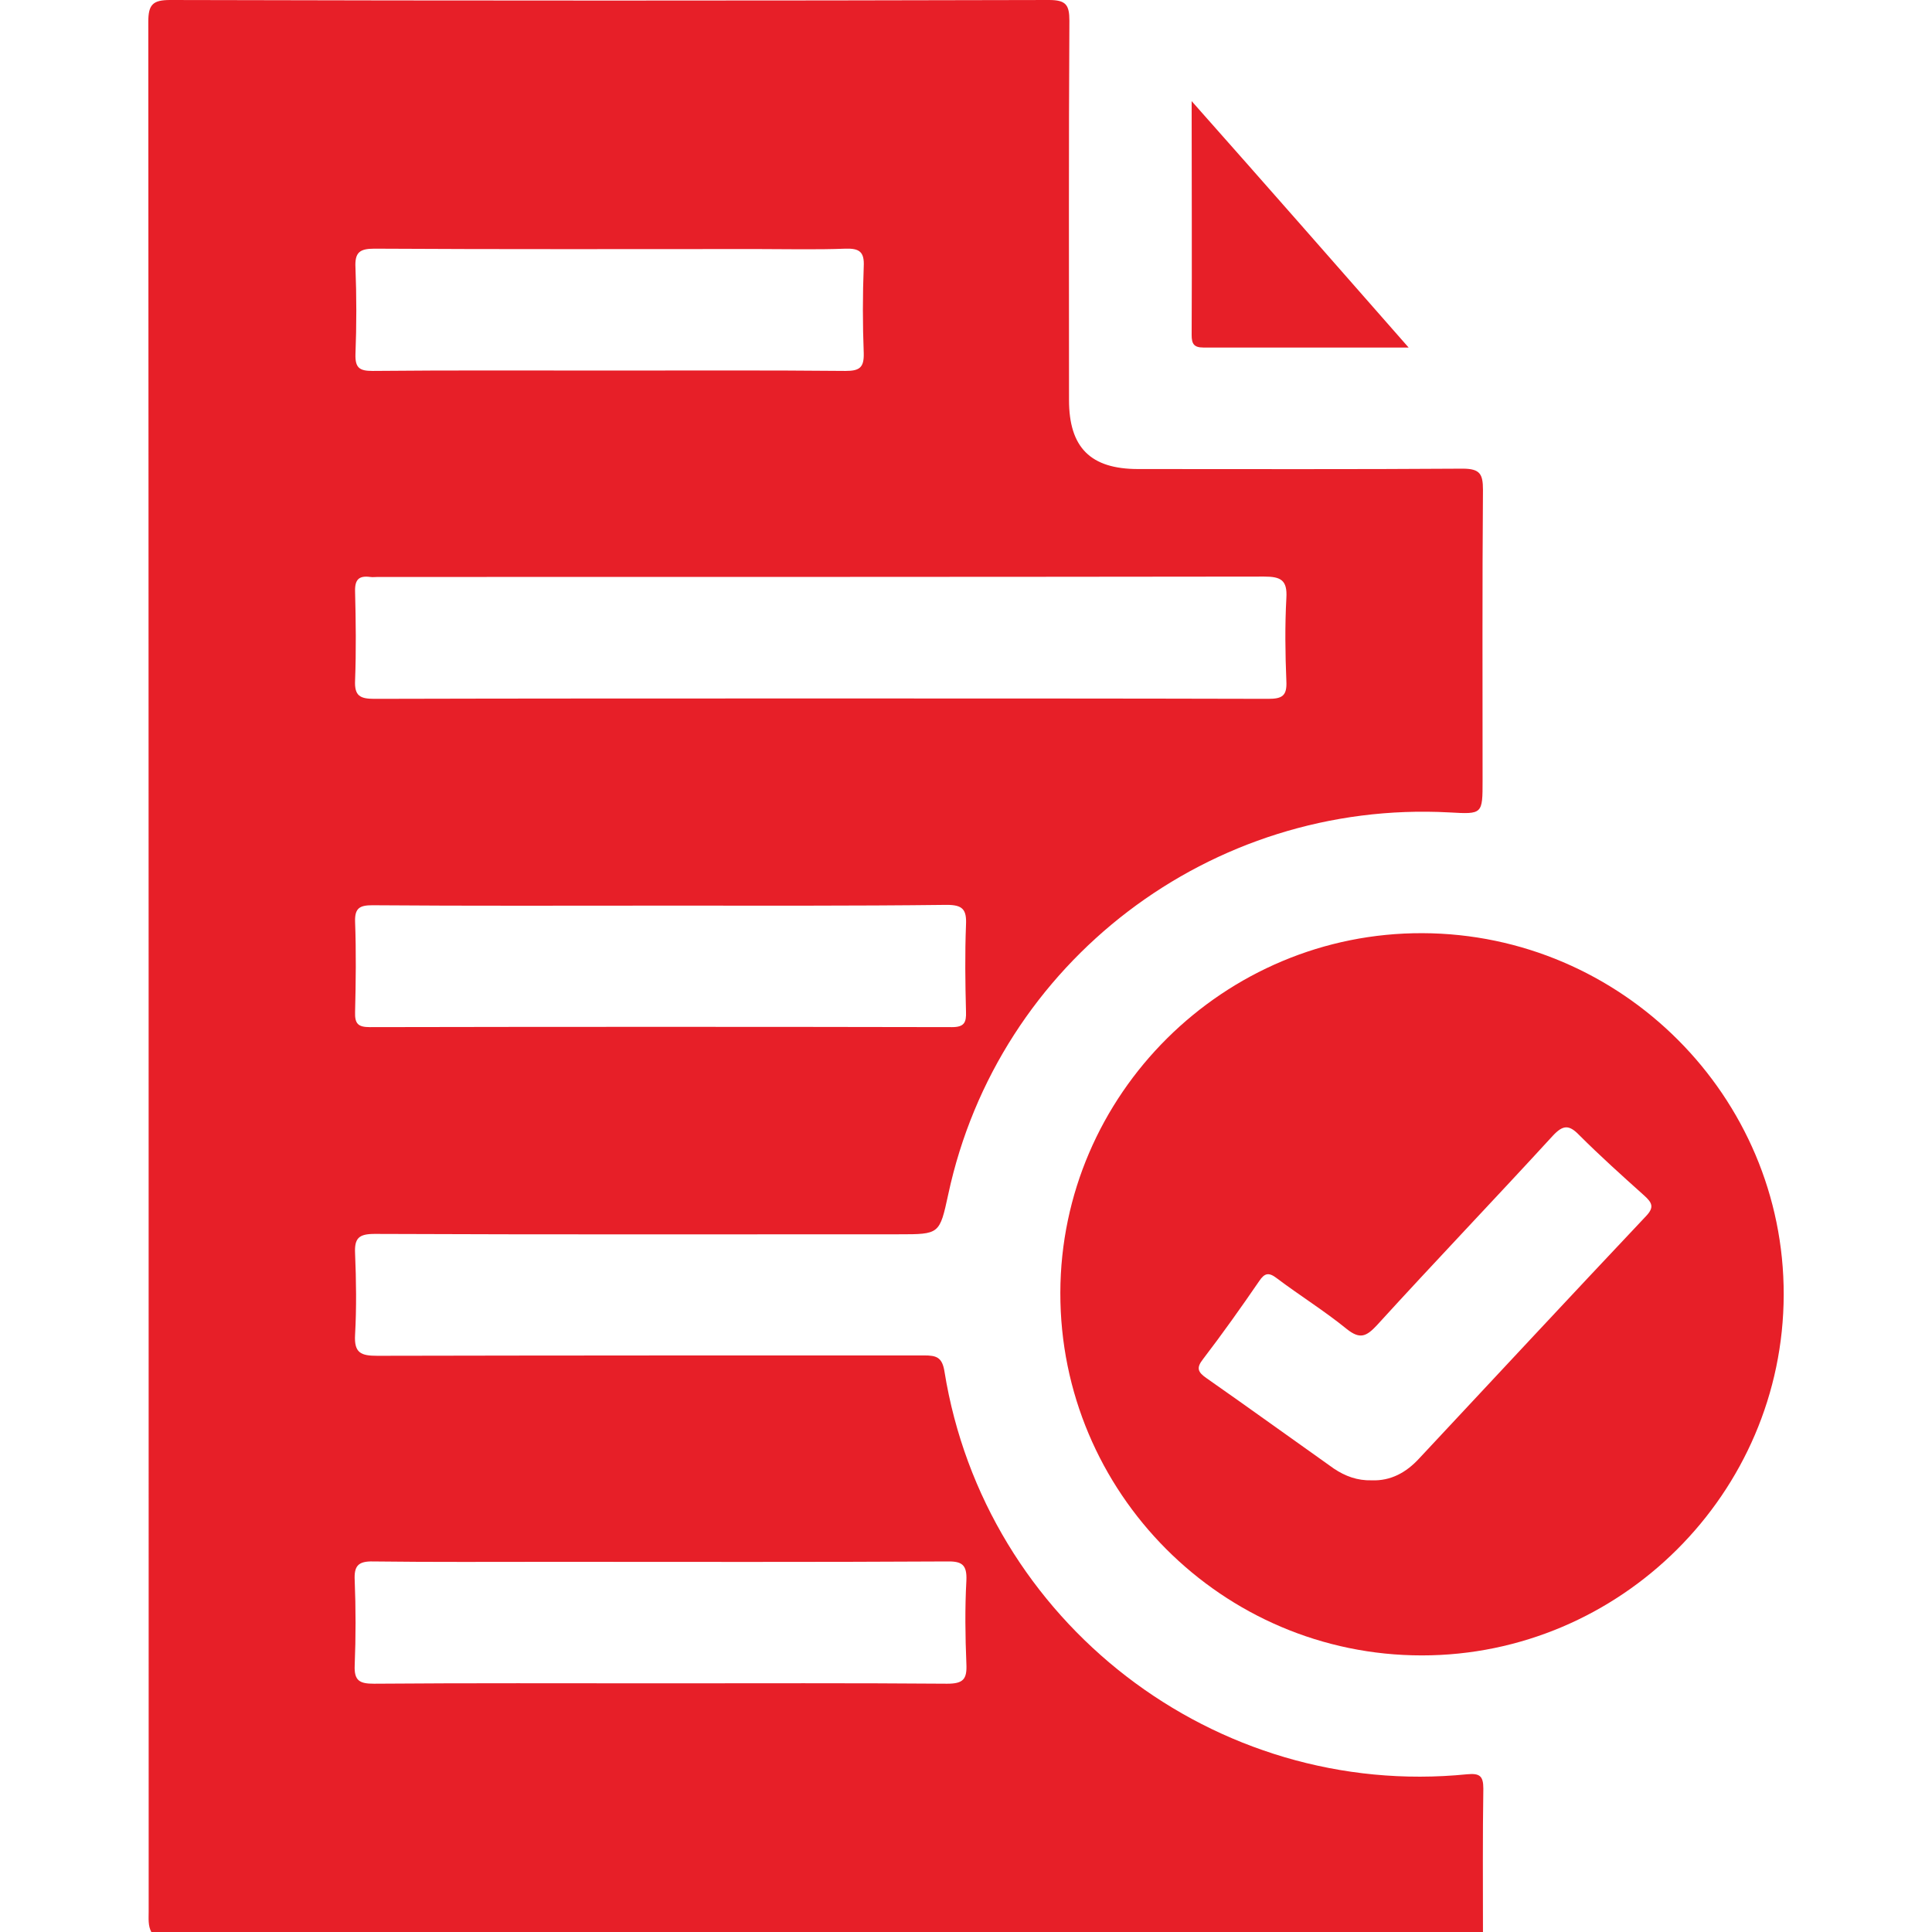 <?xml version="1.0" encoding="utf-8"?>
<!-- Generator: Adobe Illustrator 26.0.0, SVG Export Plug-In . SVG Version: 6.00 Build 0)  -->
<svg version="1.1" id="Layer_1" xmlns="http://www.w3.org/2000/svg" xmlns:xlink="http://www.w3.org/1999/xlink" x="0px" y="0px"
	 viewBox="0 0 512 512" style="enable-background:new 0 0 512 512;" xml:space="preserve">
<style type="text/css">
	.st0{display:none;}
	.st1{display:inline;fill:#E71F28;}
	.st2{fill:#E71F28;}
</style>
<g class="st0">
	<path class="st1" d="M247.1,0C322.4,0,397.7,0,473,0c15.1,0,22,6.9,22,22c0,52-0.1,104,0.1,156c0,4.9-1.4,5.9-6,5.9
		c-49.7-0.2-99.3,0.3-149-0.3c-18.2-0.2-29.3,12.6-29.1,29c0.5,37.5,0.1,74.9,0.3,112.4c0,4.5-1.2,5.6-5.6,5.6
		c-100.4-0.1-200.8-0.1-301.2,0c-4,0-5.5-0.8-5.5-5.2c0.1-101.7,0.1-203.3,0.1-305C-0.8,7.4,6.6,0,19.6,0C95.4,0,171.3,0,247.1,0z
		 M248,111c0-3.3-0.8-6.5-2.9-9.1c-5.1-6.5-10.8-12.4-17.5-17.4c-4.3-3.2-9.2-3.8-14.3-1.9c-3,1.1-6.1,2.1-8.9,3.7
		c-4.6,2.6-8.4,1.7-13.4,0.2c-11.1-3.4-17.8-9.6-20.8-20.9c-1.6-6.1-6.9-9.3-13.4-10c-7.3-0.8-14.7-0.8-22,0.1
		c-6.1,0.7-10.3,3.9-12.9,9.3c-1.4,2.9-2.7,5.9-3.6,9c-1.4,4.9-4.8,6.8-9.2,9.2c-10.2,5.5-19.3,6-29.4-0.1c-5.2-3.2-11.2-1.9-16.1,2
		c-6,4.8-11.5,10.2-16.3,16.4c-3.6,4.6-4.2,9.8-2.3,15.2c1,2.9,2,5.8,3.5,8.4c2.7,4.7,1.9,8.8,0.2,13.9
		c-3.5,10.7-9.4,17.6-20.6,20.4c-6.2,1.5-9.4,6.8-10.2,13.3c-0.9,7.5-0.9,15,0.1,22.5c0.8,6,4,10.2,9.5,12.7c2.4,1.1,4.9,2.3,7.5,3
		c5.6,1.5,8,5.2,10.8,10.4c5.3,10,5.3,18.7-0.3,28.4c-3.4,5.9-1.7,12.2,2.8,17.5c4.5,5.2,9.2,10,14.5,14.4
		c5.1,4.3,10.9,5.2,17.1,2.8c2.3-0.9,4.8-1.6,6.9-2.9c5.3-3.3,9.8-1.9,15.5-0.1c10.4,3.2,16.4,9.2,19.2,19.6c2,7.4,8.1,10.7,15.6,11
		c4.5,0.2,9,0.2,13.4,0.2c13.5-0.2,17.2-2.5,21.8-15.4c2.5-6.8,6.4-10.5,13.2-13.6c9.1-4.2,16.5-4.2,25,0.6
		c6.9,3.9,13.9,2.7,19.8-2.9c3.1-2.9,6.2-6,9.4-8.9c8.8-7.9,10.8-17,4.8-27.4c-3.5-6-2.7-11.2-0.4-17.9c3.4-9.9,9.2-15.2,18.8-17.9
		c7.5-2.2,11.1-8.1,11.5-15.8c0.2-4.8,0.1-9.7,0.2-14.5c0.3-10.4-4.1-17.7-14.4-20.5c-7.8-2.1-13.3-6.2-14.8-14.7
		c-0.4-2-1.4-4.1-2.6-5.8c-2.4-3.4-1.8-6.5-0.2-10C244.9,122,248,117,248,111z M347.8,165.4c3-0.3,6.3-0.6,9.7-0.8
		c5.5-0.3,8.9-3,10.5-8.3c1.6-5.4,6.6-7.4,11.5-4.8c4.7,2.5,8.8,2.1,12.9-1.1c5.5-4.3,10.4-9.3,14.6-14.9c2.8-3.7,3-7.5,0.9-11.5
		c-2.9-5.8-1.2-10.3,4.9-12.2c4.9-1.5,7.3-4.7,7.9-9.7c0.8-6.8,0.8-13.6,0-20.4c-0.6-5-3.1-8.1-8-9.6c-5.9-1.8-7.8-6.4-5-11.7
		c2.3-4.4,2.1-8.4-1-12.5c-4.3-5.6-9.2-10.5-14.8-14.7c-3.8-2.9-7.6-3.4-12-1.1c-5.8,3-10.2,1.2-12.2-5c-1.5-4.5-4.4-7.1-9.2-7.7
		c-7-0.9-13.9-1-20.9,0c-5.1,0.7-8.1,3.1-9.5,8c-1.7,5.7-6.6,7.7-11.9,4.8c-4.5-2.5-8.4-1.9-12.4,1.2c-5.5,4.3-10.5,9.2-14.7,14.8
		c-2.9,3.9-3.3,7.6-1,11.9c3.1,5.7,1.1,10.2-5.1,12.1c-4.6,1.4-7,4.4-7.7,9.2c-1,7-1,13.9,0,20.9c0.7,5.1,3.3,8,8,9.6
		c5.8,1.8,7.7,6.5,4.8,11.9c-2.3,4.3-2,8.1,0.9,12c4.4,5.8,9.4,10.8,15.1,15.1c3.9,2.9,7.8,3.1,12,0.9c5.4-2.8,10.3-0.9,11.9,4.8
		c1.5,5.2,4.8,7.7,10,8.1C341.3,164.8,344.3,165.1,347.8,165.4z"/>
	<path class="st1" d="M513.4,357.7c0,35-0.1,69.9,0.1,104.9c0,4.3-0.9,5.7-5.5,5.7c-57.5-0.2-115.1-0.2-172.6,0
		c-4.9,0-5.8-1.5-5.8-6.1c0.1-69.4,0.1-138.7,0-208.1c0-4.8,1.1-6.4,6.1-6.3c57.2,0.2,114.4,0.2,171.6,0c4.7,0,6.3,1,6.3,6.1
		C513.3,288.5,513.4,323.1,513.4,357.7z M483,394.6c-0.4-1-0.8-2.7-1.6-4.3c-2.9-6.2-1.3-10.3,5.3-12.5c4.4-1.5,6.7-4.3,7.3-8.9
		c1-7,1-13.9,0.1-20.9c-0.7-5.1-3-8.1-7.9-9.6c-6-1.9-8-6.4-5.1-11.8c2.4-4.5,2.1-8.4-1-12.4c-4.3-5.6-9.2-10.5-14.8-14.8
		c-3.8-2.9-7.7-3.3-12-1.1c-5.7,2.9-10.2,1-12.2-5.1c-1.4-4.4-4.2-7-8.7-7.6c-7.3-1-14.6-1-22,0c-4.6,0.6-7.4,3.1-8.8,7.5
		c-2,6.1-6.5,8-12.1,5.2c-4.3-2.2-8.2-1.9-12,1c-5.6,4.3-10.5,9.2-14.8,14.8c-3.1,4-3.4,8-1,12.5c2.8,5.3,0.9,10-5,11.8
		c-5.2,1.6-7.5,4.9-8.1,10.1c-0.8,6.6-0.8,13.2,0.1,19.8c0.6,4.9,2.9,8.2,7.9,9.6c6,1.7,7.8,6.5,4.9,12.3c-2.1,4.1-1.9,7.8,0.9,11.5
		c4.2,5.6,9.1,10.5,14.7,14.9c4.2,3.3,8.1,3.8,12.9,1.2c5.1-2.8,9.9-0.7,11.6,4.8c1.5,4.8,4.3,7.5,9.4,8.2c7.2,0.9,14.3,1,21.4-0.1
		c4.7-0.7,7.4-3.2,8.8-7.5c2.1-6.2,6.5-8.1,12.2-5.2c1.8,0.9,3.5,1.7,5.6,1.6C465.8,419.3,483,402,483,394.6z"/>
	<path class="st1" d="M155.6,348.8c49.8,0,99.7,0.1,149.5-0.1c4.8,0,6.4,1.1,6.3,6.2c-0.4,14.3-0.3,28.7,0,43
		c0.1,4.9-1.2,6.3-6.2,6.3c-58.8-0.2-117.6-0.1-176.4-0.1c-35.7,0-71.4,0-107,0c-15.9,0-22.6-6.7-22.6-22.5c0-9.1,0.2-18.3-0.1-27.4
		c-0.2-4.3,1.2-5.4,5.4-5.4C54.8,348.9,105.2,348.8,155.6,348.8z M247.1,385.6c5.9,0,11.8,0.2,17.8,0c6.1-0.2,9.8-3.9,9.7-9.2
		c-0.1-5.1-3.7-8.9-9.5-9c-12-0.2-24-0.2-36,0c-5.8,0.1-9.3,3.9-9.4,9c-0.1,5.4,3.6,9,9.7,9.2C235.3,385.7,241.2,385.6,247.1,385.6z
		"/>
	<path class="st1" d="M422,486.5c28.7,0,57.4,0.1,86-0.1c4.1,0,5.8,0.9,5.4,5.3c-0.4,4.3-0.1,8.6-0.1,12.9c-0.1,7.2-2.4,9.5-9.7,9.5
		c-35.9,0-71.7,0-107.6,0c-18.8,0-37.6,0-56.5,0c-7.7,0-9.9-2.3-10-9.9c0-3.9,0.3-7.9-0.1-11.8c-0.5-4.7,1-6.1,5.9-6.1
		C364.3,486.7,393.1,486.5,422,486.5z"/>
	<path class="st1" d="M421.4,229.5c-28.7,0-57.3-0.1-86,0.1c-4.8,0-6.3-1.4-5.9-6c0.4-3.9,0.1-7.9,0.1-11.8c0.1-7.4,2.2-9.6,9.6-9.6
		c40.3,0,80.6,0,120.9,0c14.5,0,29,0,43.5,0c7.5,0,9.9,2.1,9.7,9.4c-0.1,5.8,2.6,13.5-1.1,17c-3.4,3.3-10.9,0.9-16.6,0.9
		C470.8,229.5,446.1,229.5,421.4,229.5z"/>
	<path class="st1" d="M197.2,514.2c-36.6,0-73.1-0.1-109.7,0.1c-4.2,0-5.9-0.7-5.8-5.4c0.3-13,0-13,13.2-13c69.3,0,138.7,0,208,0
		c8.3,0,8.3,0,8.3,8c0,1.8-0.3,3.7,0.3,5.3c1.7,5-1,5-4.7,5C270.3,514.2,233.8,514.2,197.2,514.2z"/>
	<path class="st1" d="M109.1,476.4c9.7-5.6,19.4-11.3,29.3-16.7c1.4-0.8,3.5-0.5,5.3-0.5c54,0,107.9,0.1,161.9-0.1
		c4.9,0,5.9,1.4,5.8,6c-0.3,12.5-0.1,12.5-12.7,12.5c-61.1,0-122.2,0-183.4,0c-2,0-3.9,0-5.9,0C109.4,477.2,109.3,476.8,109.1,476.4
		z"/>
	<path class="st1" d="M228.8,422.4c25.8,0,51.6,0.1,77.4-0.1c3.9,0,5.2,0.8,5.2,5c-0.1,13.5,0.1,13.5-13.3,13.5
		c-48.5,0-97.1-0.1-145.6,0.1c-4.8,0-6.5-1.1-6.3-6.2c0.3-12.3,0.1-12.3,12.4-12.3C181.9,422.4,205.3,422.4,228.8,422.4z"/>
	<path class="st1" d="M229.2,255.3c-1.1,2.5-3.5,4.1-5.2,6.3c-3.5,4.6-7.3,5.8-12.7,2.5c-9.1-5.8-18.2-6.8-27.8,0.1
		c-4.1,2.9-9.5,4-14.5,5.5c-4.4,1.2-7.1,3.7-8.6,7.9c-1.5,4.2-3.5,8.2-4.9,12.5c-1,2.9-2.5,3.7-5.5,3.8c-11.6,0.2-12.1,0.5-15.6-10
		c-2.9-8.8-7.6-14.4-17.1-16.1c-5-0.9-9.8-3.4-14.2-6.3c-4.9-3.1-9.6-3.4-14.7-0.6c-1.6,0.9-3.3,1.4-4.9,2.1
		c-10.1,4.4-12.4,3.7-19.2-5.5c-1.4-1.9-0.8-3.2-0.1-4.9c1.9-4.4,3.8-8.9,5.7-13.3c1.6-3.5,1.6-6.9-0.4-10.3
		c-4.3-7.3-7.5-15-9.7-23.2c-1-3.8-3.4-6.2-7-7.6c-3.2-1.2-6.4-2.3-9.5-3.8c-2.5-1.2-6.4-0.9-7.1-4c-1-4.3-0.8-8.9-0.1-13.4
		c0.3-2,2.2-2.3,3.7-2.7c12.8-3.1,21.8-9.8,23.8-23.9c0.4-2.9,2.1-5.8,3.8-8.2c4.2-6,4.3-11.8,0.6-18c-1.1-1.8-1.4-4.1-2.6-5.9
		c-3.3-5-1.8-8.4,2.2-12.4c4.2-4.1,7.8-6.2,13.3-2.6c2.8,1.8,6.2,2.7,9.3,4.2c3.7,1.7,7.2,1.5,10.8-0.6c7-4.1,14.4-7.2,22.2-9.2
		c4.1-1.1,6.9-3.5,8.3-7.6c1.1-3.2,2.4-6.4,3.9-9.4c1.1-2.3,0.8-5.9,3.8-6.6c4.5-1,9.3-0.9,13.9,0c1.5,0.3,1.7,2.2,2.2,3.5
		c8.7,20.3,3.9,17.8,24.4,23.9c2,0.6,4.1,1.5,5.8,2.7c7.2,5.4,14.4,5.3,21.9,0.7c0.5-0.3,1-0.4,1.5-0.6c9.1-3.9,13.8-2.3,19.2,6.1
		c1.2,1.8,0.4,3.2-0.3,4.4c-7.6,11.8-8.3,23.5,0.3,35.1c0.6,0.8,1,2,1.1,3c1.5,11.7,9,17.5,19.7,20.3c2.4,0.6,6.1,0.8,6.7,3.7
		c0.9,4.5,0.8,9.3,0,13.9c-0.3,1.7-2.4,2.1-3.9,2.5c-12.7,3-21.5,9.8-23.4,23.5c-0.2,1.5-1,3.2-1.9,4.4c-7.1,9-5.8,18.1-0.4,27.3
		C227.4,250.5,228.1,252.7,229.2,255.3z M146.1,257.1c40.1,0.1,73.4-33,73.5-73.1c0.1-40.6-32.9-73.9-73.2-73.8
		c-40.7,0.1-73.6,32.8-73.7,73.3C72.5,223.9,105.5,257,146.1,257.1z"/>
	<path class="st1" d="M375.9,129.6c-7.4,6.1-20.4,3-23.9,15.4c-0.7,2.4-2.8,1.8-4.5,1.9c-1.8,0.1-3.2-0.3-3.6-2.3
		c-1.2-5.8-5.3-8-10.5-9.4c-2.7-0.7-5.3-2.1-7.8-3.5c-3.6-1.9-7.2-2.5-10.7-0.3c-2.4,1.5-4,1.2-6-0.8c-2-2-1.9-3.5-0.5-5.6
		c0.6-0.9,1-1.9,1.2-3c1.4-5.7-7.7-23.8-13.2-25.7c-2.3-0.8-3.5-1.6-3.6-4.4c-0.1-3,1.3-4.1,3.8-4.8c4-1,6.2-3.8,7.4-7.7
		c1-3.2,2.3-6.4,3.9-9.4c2.3-4.1,2.9-8.1,0.1-12.1c-1.5-2.1-0.6-3.5,1-5c1.7-1.8,3.1-2.5,5.5-0.9c3.6,2.5,7.4,2.1,11.1-0.1
		c3.1-1.8,6.4-3.2,9.9-4c4.2-1,7-3.5,8-7.8c0.5-2.4,1.7-3.6,4.5-3.5c2.6,0.1,3.9,0.8,4.5,3.4c1,4.8,4.5,7,9,8.2
		c2.7,0.7,5.5,1.8,7.9,3.2c4.2,2.4,8.3,3.3,12.6,0.4c2.1-1.5,3.5-0.5,5.1,1c1.6,1.6,2.4,3,1,5.1c-2.8,4.3-2,8.4,0.4,12.6
		c1.4,2.5,2.5,5.2,3.3,7.9c1.3,4.5,3.4,7.9,8.3,8.9c2.3,0.5,3.2,1.8,3.2,4.2c0,2.4-0.4,4.1-3.2,4.7c-4.5,1-6.8,4.2-8.1,8.4
		c-0.9,2.9-1.9,5.8-3.4,8.4c-2.4,4.2-3.2,8.3-0.5,12.6c1.4,2.2,0.3,3.6-1.2,5.1c-1.6,1.7-3.1,2.2-5.2,0.8
		C380.1,130.7,378.3,129.9,375.9,129.6z M320.7,91.4c-0.1,15.5,12,27.9,27.3,27.9c15,0.1,27.4-12.2,27.7-27.1
		c0.2-15.2-12.1-27.7-27.4-27.8C333,64.3,320.7,76.4,320.7,91.4z"/>
	<path class="st1" d="M457.6,399c-0.2,0-0.4,0-0.5-0.1c-10.1-7-17.3,3-25.9,4.5c-2.7,0.5-4.2,3.2-4.9,5.9c-0.6,2.5-1.5,4-4.6,3.9
		c-3,0-4-1.3-4.7-3.9c-1-3.8-3.6-5.9-7.3-7.1c-3.2-1-6.5-2.1-9.4-3.8c-4.3-2.4-8.4-3.2-12.6-0.4c-2.3,1.6-3.5,0.2-5-1.2
		c-1.6-1.5-2.4-3-1-5.1c2.7-4.1,1.9-8-0.3-12.1c-1.5-2.6-2.6-5.5-3.5-8.4c-1.3-4.4-3.5-7.9-8.3-8.9c-2.4-0.5-3.1-2-3.1-4.2
		c0-2.4,0.6-4,3.3-4.6c4.5-1,6.8-4.2,8-8.5c0.9-2.9,1.9-5.8,3.4-8.4c2.4-4.3,3.1-8.4,0.3-12.6c-1.5-2.2-0.3-3.6,1.2-5.1
		c1.5-1.6,3-2.3,5.1-0.9c4.1,2.6,8.1,1.9,12.2-0.4c2.5-1.4,5.1-2.6,7.9-3.3c4.8-1.1,8.2-3.5,9.3-8.5c0.5-2.5,2-2.9,4.2-3
		c2.5-0.1,4.1,0.6,4.6,3.2c1,4.8,4.3,7,8.9,8.2c2.7,0.7,5.5,1.8,7.9,3.2c4.2,2.5,8.4,3.2,12.6,0.5c2.3-1.4,3.6-0.3,5.1,1.1
		c1.6,1.5,2.4,3,0.9,5.1c-2.8,4-2.1,8,0.2,12.1c1.5,2.8,2.7,5.8,3.6,8.9c1.3,4.3,3.7,7.5,8.1,8.4c2.8,0.6,3.3,2.2,3.3,4.6
		c0,2.3-0.8,3.7-3.1,4.2c-4.8,1-7,4.5-8.3,8.9c-0.8,2.7-1.8,5.5-3.2,7.9c-2.5,4.4-3.2,8.5-0.4,13.1C462.9,394.4,460,398.9,457.6,399
		z M449,358.1c-0.1-15.3-12.6-27.8-27.7-27.5c-15,0.2-27.2,12.6-27.2,27.6c0,15.3,12.4,27.5,27.8,27.4
		C437,385.4,449,373.2,449,358.1z"/>
	<path class="st1" d="M145.9,238.8c-30.2-0.1-55.1-25.2-54.9-55.3c0.2-30.5,24.9-55,55.3-54.8c30.5,0.2,55.1,24.9,54.9,55.2
		C201.1,214.1,176.2,238.9,145.9,238.8z"/>
	<path class="st1" d="M357.3,91.7c0.1,4.9-4.2,9.3-9.1,9.4c-4.8,0-8.9-3.9-9.1-8.7c-0.2-5.2,3.6-9.4,8.7-9.5
		C352.8,82.6,357.1,86.7,357.3,91.7z"/>
	<path class="st1" d="M421.7,367.1c-5.2,0.1-9.3-4-9.3-9c0-5,4.3-9.2,9.3-9.2c4.8,0.1,8.8,4.1,9,8.9
		C430.7,363,426.8,367,421.7,367.1z"/>
</g>
<g class="st0">
	<path class="st1" d="M226.2,514.1c-13-4.5-17.2-14-17.1-27.2c0.3-61.4,0-122.8,0.3-184.2c0-6.1-3.5-10.2-5.4-15.2
		c-0.9-2.3-2.6-0.5-3.8-0.1c-7.7,2.4-15.3,0.6-19.6-6.1c-13.6-21.3-26.4-43.1-32.3-68c-1.2-5.2-0.7-10.2,1.7-15.1
		c8.8-18.5,19.5-35.8,33.1-51.2c8.6-9.7,18.7-17.1,30.6-22.1c8.4-3.6,17.1-6.8,23.6-13.7c1.7-1.8,3-1.6,4.5,0.2
		c1.2,1.4,2.4,2.9,3.9,3.9c8.6,5.7,9.3,13.2,7.6,22.9c-4.8,27.6-8.6,55.5-12.8,83.2c-0.5,3.3-0.1,6.1,2.1,8.8
		c4.1,5.1,7.8,10.4,11.6,15.8c1.7,2.4,3,2.8,4.8,0.2c4.3-6,8.6-11.9,13-17.8c1.2-1.6,1.2-3.2,1-5.2c-4.8-31.6-9.5-63.1-14.3-94.7
		c-0.4-2.8,0.1-4.7,2.2-6.6c3.6-3.3,7-6.7,10.3-10.2c1.7-1.8,3-2.3,4.9-0.3c5.9,6.3,13.6,9.7,21.4,12.7
		c16.6,6.5,29.2,17.9,39.8,31.9c9,11.9,16.5,24.7,23.6,37.8c5.1,9.4,4.8,18.4,1.6,28c-5.9,17.9-14.9,34.3-24.3,50.5
		c-1.8,3.2-3.7,6.4-5.9,9.3c-4.8,6.3-11.7,8.5-19.2,6c-2.6-0.9-3.4-0.3-4.9,2c-4.3,6.3-4.7,13.1-4.7,20.4
		c0.2,59.1-0.1,118.1,0.2,177.2c0.1,13.2-4.1,22.7-17.1,27.2c-3,0-6,0-9,0c-12.8-4.8-16.9-14.3-16.8-27.5
		c0.4-53.7,0.2-107.4,0.2-161.1c0-2.5,1-5.3-3.6-5.3c-4.3,0-5.2,1.2-5.2,5.3c0.1,54.6-0.1,109.1-0.2,163.7c0,5.9-0.7,11.6-4.5,16.6
		c-3.2,4.2-7.7,6.1-12.1,8.4C232.2,514.1,229.2,514.1,226.2,514.1z"/>
	<path class="st1" d="M365.8,514.1c-10.3-4.4-13.2-12.5-13.2-23.3c0.3-49.5,0-99,0.3-148.5c0-5.1-2.3-8.8-4.2-13
		c-0.8-1.9-2-1.1-3.3-0.8c-8.3,2-13.4-0.1-17.8-7.2c-2.9-4.7-5.5-9.5-8.4-14.2c-1.5-2.5-1.4-4,1.9-4.3c12.9-1.2,21.1-8.7,27.3-19.5
		c10.8-18.7,21.4-37.4,28.1-58.1c3.9-12.2,5.3-24.2-1.7-35.8c-1.4-2.3-1-3.9,1.1-5.5c2.5-1.9,3.2,0.6,4.3,1.6
		c10.4,10,10.2,9.9,8.2,24.6c-3,22.4-5.7,44.8-8.6,67.1c-0.3,2.7,0.2,4.8,1.9,6.9c2.7,3.4,5.3,6.9,7.7,10.5c1.4,2.1,2.6,2.9,4.4,0.3
		c2.8-4.1,5.8-8.2,8.9-12.1c1.3-1.7,1.2-3.4,0.9-5.2c-3.5-25.8-7-51.7-10.6-77.5c-0.4-3.2-0.2-5.9,2.7-7.9c0.7-0.5,1.2-1.2,1.8-1.8
		c2.5-2.4,4.8-6.2,7.7-6.9c2.8-0.6,5,3.7,7.8,5.5c2.4,1.5,5,2.8,7.6,3.8c19.2,6.9,32.5,20.6,43.4,37.2c4.8,7.3,8.9,14.9,13,22.5
		c3.6,6.7,3.7,13.2,1.5,20.3c-5.7,18-14.8,34.3-24.9,50.1c-3.6,5.6-9.2,7.7-15.8,5.7c-2.5-0.8-3.3,0-4.6,2c-2.8,4.4-3.6,9-3.5,14.2
		c0.1,49,0,98,0.2,147c0,10.7-3.4,18.5-14,22.2c-2.7,0-5.4,0-8,0c-10.3-4.4-13.3-12.4-13.2-23.3c0.4-39.8,0.2-79.6,0.2-119.4
		c0-4.3-0.1-8.7,0-13c0.1-2.2-0.7-2.6-2.9-2.9c-4.4-0.6-4.3,1.9-4.3,5c0,43.8-0.2,87.7,0,131.5c0,10.7-3.4,18.5-14,22.2
		C371.1,514.1,368.5,514.1,365.8,514.1z M437.1,293.1c5.2-8.1,9.8-16.3,12.9-25.1c0.5-1.3,1.4-2.6,0.5-4.3
		c-3.8-7.1-7.8-14.2-13.4-21.3C437.1,259.9,437.1,276.5,437.1,293.1z"/>
	<path class="st1" d="M96.7,514.1c-10.6-3.7-14-11.5-14-22.2c0.2-50,0-100,0.2-150.1c0-4.9-2.3-8.5-4.1-12.6c-0.8-1.9-2-1.1-3.3-0.8
		c-8,1.9-13.2,0.2-17.3-6.4c-9.2-14.8-17.6-29.9-23.4-46.5c-3-8.5-3.1-16.2,1.4-24.5c8.8-16.1,18.2-31.5,31.8-44.1
		c6.8-6.3,15-9.9,23.2-13.6c5.1-2.2,10-4.6,13.9-8.7c1.7-1.7,3-1.8,4.5,0.1c0.1,0.1,0.2,0.3,0.4,0.4c7.7,5.8,10.9,12.5,9,23
		c-3.9,22.4-5.9,45.1-8.9,67.6c-0.5,3.6-0.2,6.4,2.2,9.2c2.7,3.2,5,6.7,7.4,10.1c1.5,2.1,2.6,2.1,4.1,0c2.8-4,5.6-7.9,8.6-11.7
		c1.5-2,1.4-4,1.1-6.2c-3.4-25.5-6.8-51-10.4-76.5c-0.5-3.7-0.1-6.3,2.9-8.8c2.7-2.2,5.1-4.9,7.5-7.4c1-1,1.9-1.8,3.3-0.5
		c1.1,1,2.6,1.8,1.7,3.7c-0.1,0.2-0.1,0.3-0.2,0.5c-9.8,15.5-5,30.9,0.8,46.1c7.2,19,17.1,36.6,28,53.7c5.2,8.3,12.9,13.5,22.9,14.5
		c4,0.4,5.4,1.5,2.8,5.4c-2.9,4.3-5.2,8.9-8,13.4c-4.3,7-9.4,9.1-17.4,7.2c-2-0.5-2.8-0.1-3.9,1.7c-3,4.7-3.9,9.5-3.9,15.1
		c0.2,48.7-0.1,97.4,0.3,146.1c0.1,10.7-3.1,18.4-13.2,22.8c-2.7,0-5.4,0-8,0c-10.6-3.7-14.5-11.4-13.9-22.2c0.2-3.7,0-7.4,0-11
		c0-40.1,0-80.3,0-120.4c0-2.2,1.2-5-3.2-5.1c-4.3-0.1-3.9,2.3-3.9,5c0,43.5-0.3,87,0.1,130.4c0.1,10.8-2.9,18.8-13.2,23.3
		C102,514.1,99.4,514.1,96.7,514.1z M75.9,295.2c0-18.3,0-35.3,0-53.3c-5.8,7.3-9.8,14.5-13.7,21.8c-0.4,0.8-0.5,1.5-0.2,2.4
		C65.2,276,70.1,285.1,75.9,295.2z"/>
	<path class="st1" d="M301.4,44.6c0,13.9-2.1,27.4-8.6,39.8c-7.7,14.9-19.6,24.2-37,23.9c-17.2-0.3-28.8-9.9-36-24.8
		c-7.7-16-10.1-33.2-7.5-50.8c2.6-17.5,11.7-26.9,29-30.9c12.8-2.9,25.6-2.5,38,2.2c15,5.8,20.5,18.2,22.1,33
		C301.6,39.6,301.4,42.1,301.4,44.6z"/>
	<path class="st1" d="M158.3,133.6c-0.2,8.8-2,19.3-7.1,28.9c-6.3,11.9-15.7,19.5-29.8,19.4c-13.8,0-23.4-7.4-29.3-19.3
		c-7.5-15-9.7-30.9-5.6-47.2c2.7-10.8,10.1-17.3,20.8-20.1c7.7-2,15.5-2.2,23.4-1.1C149.7,96.9,160,110.9,158.3,133.6z"/>
	<path class="st1" d="M428.2,132.5c-0.1,9.7-2,20.5-7.3,30.4c-6.3,11.7-15.7,19.1-29.5,19.1c-13.8,0-23.4-7.4-29.4-19.2
		c-7.6-14.9-9.6-30.9-5.7-47.2c2.6-10.7,10-17.4,20.8-20.2c7.9-2,15.8-2.3,23.9-1.1C419.6,97.1,428.9,109.6,428.2,132.5z"/>
</g>
<rect x="-168.2" y="-100" class="st2" width="100" height="100"/>
<g>
	<path class="st2" d="M393,512c-117.6,0-235.3,0-352.9,0c-0.9-1.7-0.7-3.6-0.7-5.4c0-166.9,0-333.8-0.1-500.8c0-4.6,1.2-5.8,5.8-5.8
		C122.8,0.2,200.4,0.2,278,0c4.5,0,5.4,1.3,5.4,5.5c-0.2,33.5-0.1,67-0.1,100.5c0,12.6,5.7,18.3,18.3,18.3c28.7,0,57.3,0.1,86-0.1
		c4.6,0,5.4,1.4,5.4,5.6c-0.2,25.7-0.1,51.3-0.1,77c0,9,0,9-8.8,8.5c-63.2-3.4-119.6,39.6-132.8,101.2c-2.3,10.6-2.3,10.6-13.1,10.6
		c-46.3,0-92.6,0.1-138.9-0.1c-4.2,0-5.4,1.1-5.2,5.2c0.3,7.1,0.4,14.3,0,21.5c-0.3,4.9,1.6,5.6,5.9,5.6
		c48.3-0.1,96.6-0.1,144.9-0.1c3.3,0,4.8,0.5,5.4,4.3C261,429.9,322,476.9,388.8,470.2c3.3-0.3,4.3,0.4,4.3,3.8
		C392.9,486.7,393,499.3,393,512z M217.1,185.1c39.7,0,79.3,0,119,0.1c3.7,0,5-0.8,4.8-4.7c-0.3-7.3-0.4-14.7,0-22
		c0.3-4.8-1.5-5.7-5.9-5.7c-78.3,0.1-156.6,0.1-234.9,0.1c-0.7,0-1.3,0.1-2,0c-3-0.4-4.1,0.7-4,3.9c0.2,7.8,0.3,15.7,0,23.5
		c-0.2,4.1,1.3,4.9,5.1,4.9C138.5,185.1,177.8,185.1,217.1,185.1z M175.6,240c-25.6,0-51.3,0.1-76.9-0.1c-3.3,0-4.7,0.7-4.6,4.3
		c0.3,8,0.2,16,0,24c-0.1,3.1,0.8,4,3.9,4c51.4-0.1,102.9-0.1,154.3,0c3.3,0,3.8-1.3,3.7-4.1c-0.2-7.7-0.3-15.3,0-23
		c0.2-4.1-0.9-5.3-5.1-5.3C225.9,240.1,200.7,240,175.6,240z M175.1,446.1c25.3,0,50.6-0.1,75.9,0.1c4.3,0,5.3-1.2,5.1-5.3
		c-0.3-7.3-0.4-14.7,0-22c0.2-4.3-1.2-5.2-5.3-5.1c-34.8,0.2-69.6,0.1-104.4,0.1c-15.8,0-31.6,0.1-47.5-0.1c-4-0.1-5.1,1.2-4.9,5
		c0.3,7.5,0.3,15,0,22.5c-0.2,4.2,1.4,4.9,5.1,4.9C124.5,446,149.8,446.1,175.1,446.1z M161.6,98.2c20.8,0,41.6-0.1,62.5,0.1
		c3.7,0,4.9-0.9,4.8-4.7c-0.3-7.7-0.3-15.3,0-23c0.2-3.9-1.2-4.8-4.8-4.7c-7.8,0.3-15.7,0.1-23.5,0.1c-33.8,0-67.6,0.1-101.4-0.1
		c-3.9,0-5.2,1-5,5c0.3,7.6,0.3,15.3,0,23c-0.1,3.6,1.1,4.4,4.5,4.4C119.6,98.1,140.6,98.2,161.6,98.2z"/>
	<path class="st2" d="M472.7,343.1c-0.1,52.6-43.3,95.6-95.9,95.6c-52.9,0-95.9-43.2-95.8-96.1c0.1-52.6,43.4-95.5,96-95.3
		C429.8,247.5,472.8,290.6,472.7,343.1z M363.5,392.3c5.1,0.2,9.2-2.1,12.6-5.8c20-21.4,40-42.9,60.1-64.2c2.3-2.4,1.6-3.6-0.5-5.5
		c-5.8-5.2-11.7-10.5-17.2-16c-2.7-2.8-4.3-2.7-7,0.2c-15.4,16.8-31.2,33.3-46.6,50.2c-2.8,3-4.5,3.8-8,1
		c-5.9-4.8-12.5-8.9-18.6-13.5c-2.1-1.6-3.2-1.3-4.6,0.8c-4.8,7-9.7,13.9-14.9,20.7c-1.8,2.3-1.4,3.4,0.9,5
		c11.3,7.9,22.5,16,33.8,24C356.5,391.2,359.7,392.4,363.5,392.3z"/>
	<path class="st2" d="M373.3,92.1c-19.1,0-36.7,0-54.4,0c-2.5,0-3.1-1-3.1-3.3c0.1-20.1,0-40.3,0-62C335.4,48.9,353.9,70,373.3,92.1
		z"/>
</g>
</svg>
